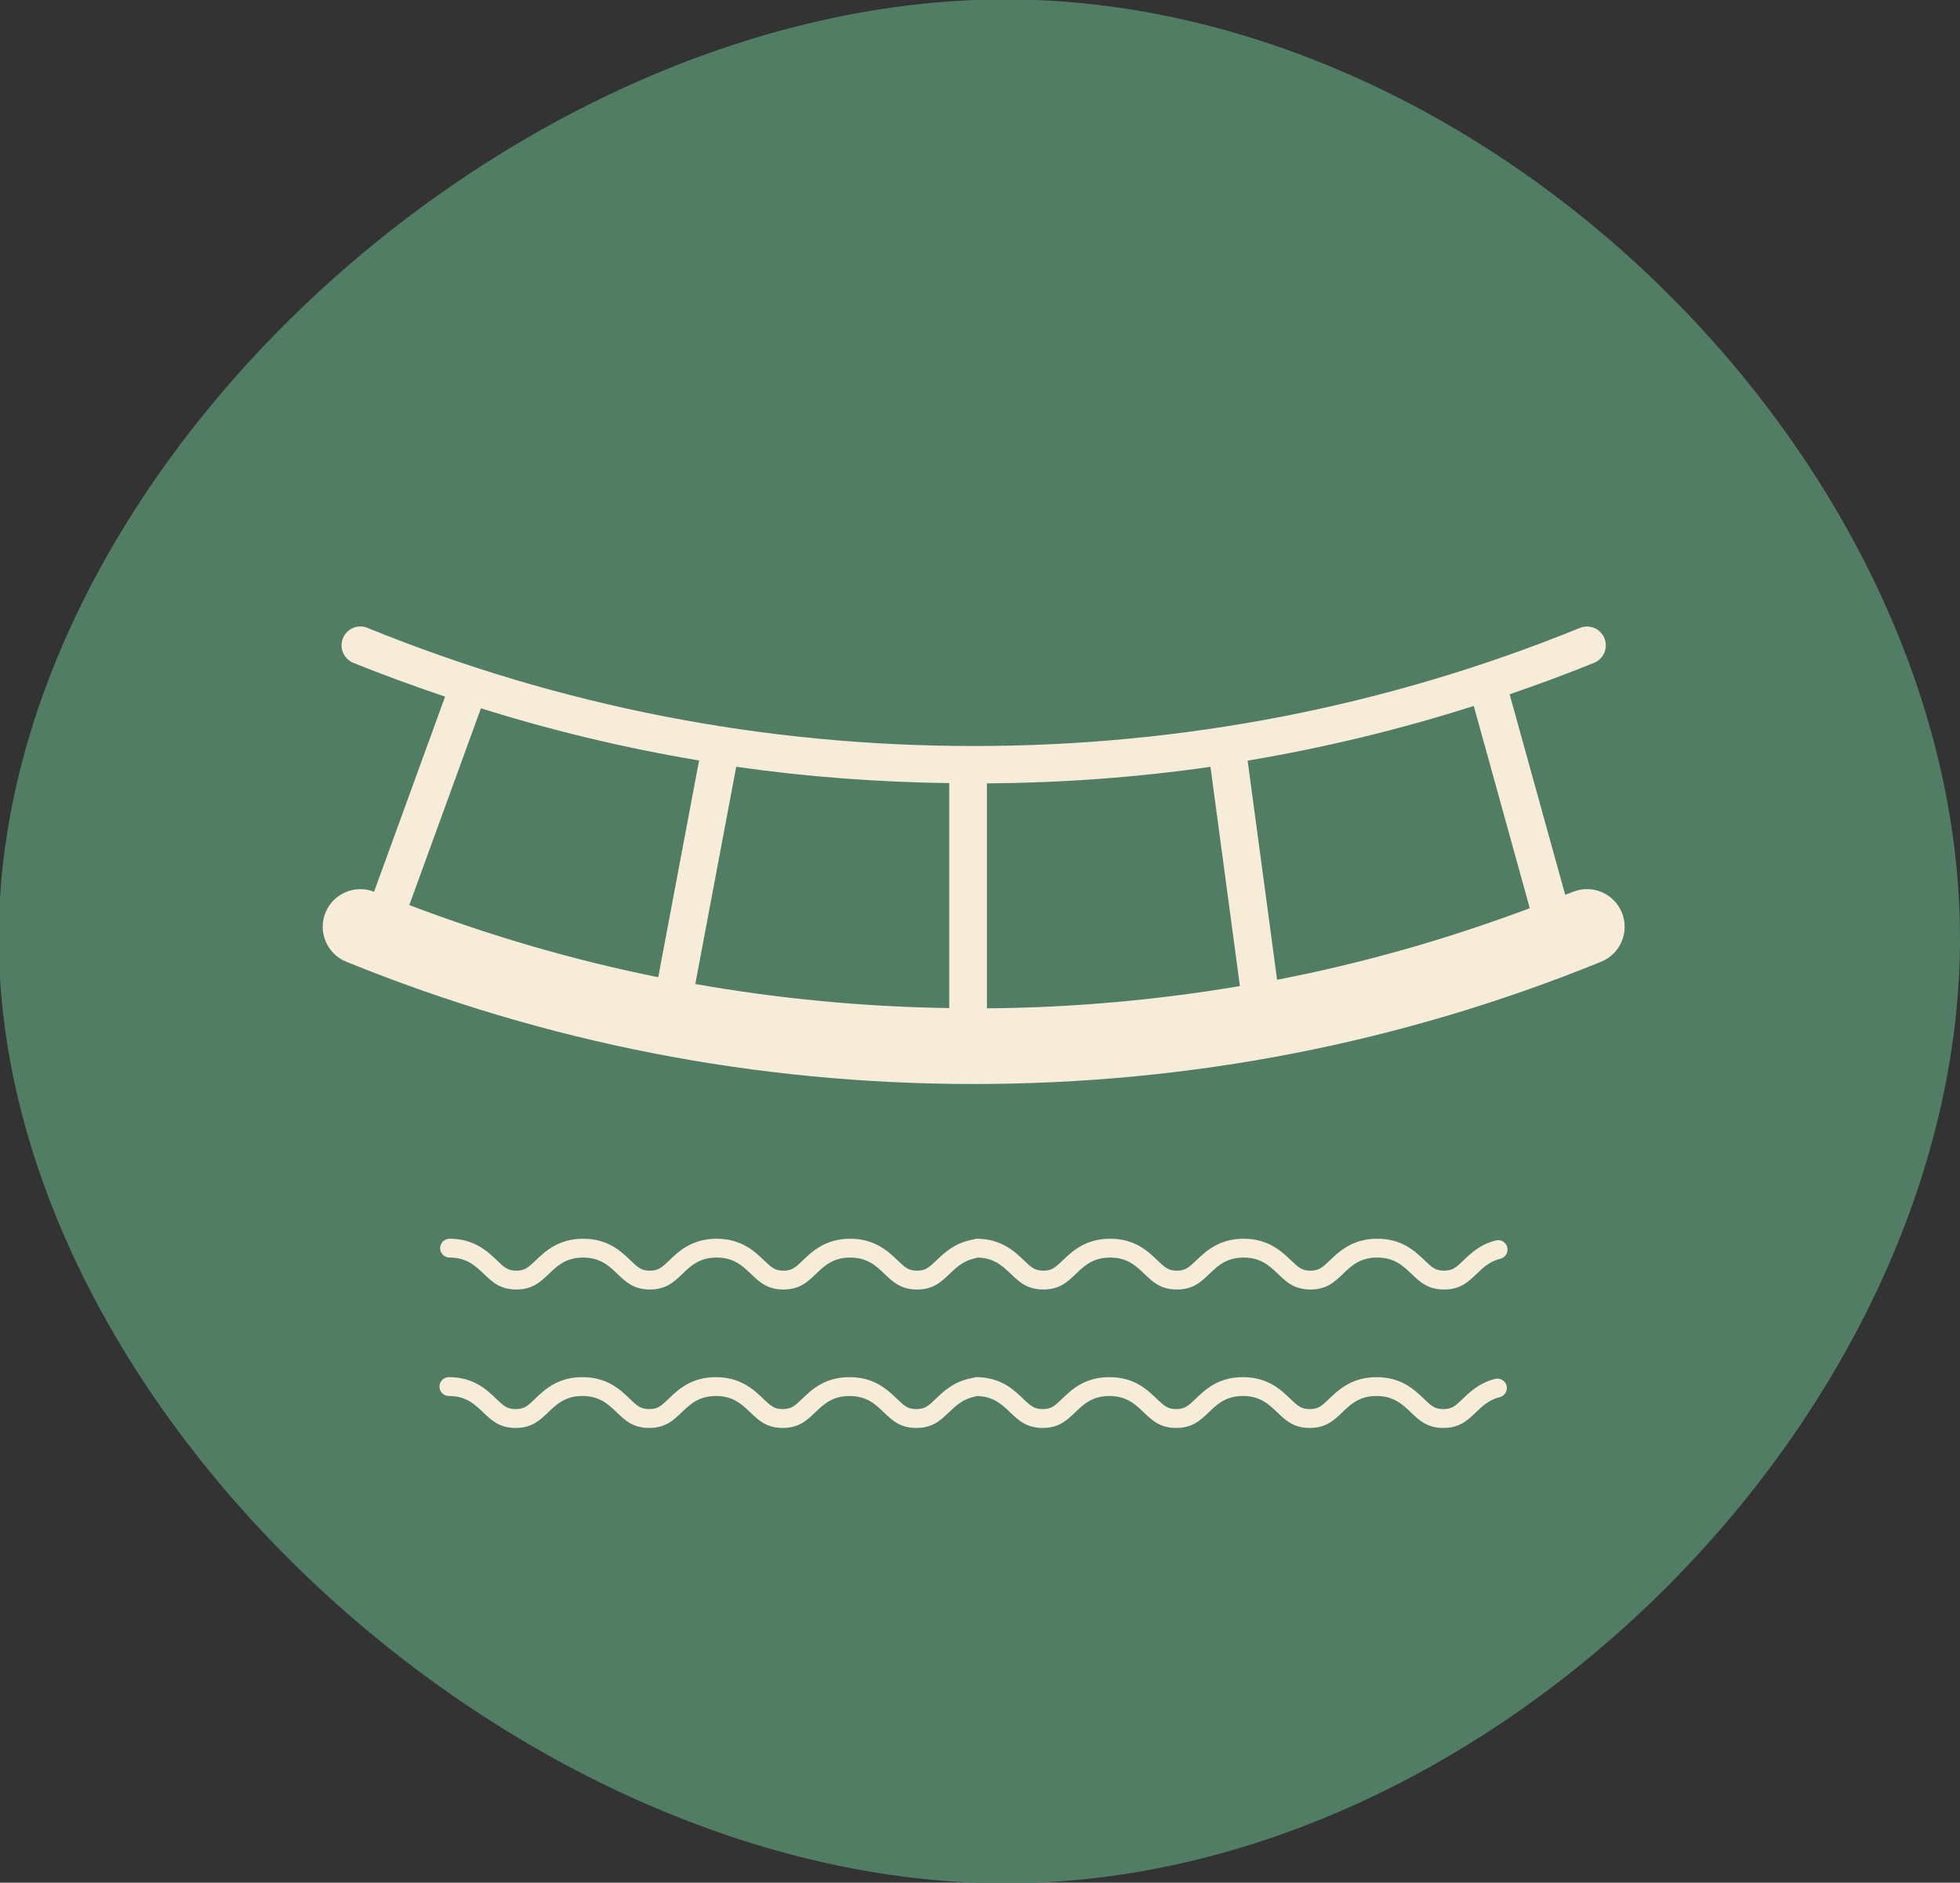 <svg xmlns:inkscape="http://www.inkscape.org/namespaces/inkscape" xmlns:sodipodi="http://sodipodi.sourceforge.net/DTD/sodipodi-0.dtd" xmlns="http://www.w3.org/2000/svg" xmlns:svg="http://www.w3.org/2000/svg" width="36.723mm" height="35.278mm" viewBox="0 0 36.723 35.278" id="svg2754" inkscape:version="1.1.2 (b8e25be833, 2022-02-05)" sodipodi:docname="KroboIkona.svg"><rect x="0" y="0" width="36.723" height="35.278" fill="#333333" stroke="none"/><defs id="defs2751"></defs><g inkscape:label="Warstwa 1" inkscape:groupmode="layer" id="layer1" transform="translate(-46.235,-104.698)"><g id="g3612" transform="translate(-13.195,763.112)"><g id="g4711" transform="matrix(0.353,0,0,-0.353,96.153,-640.834)"><path d="m 0,0 c 0,-25 -24.666,-50.167 -50.669,-50.167 -26.003,0 -53.428,25.167 -53.428,50.167 0,25 27.425,49.833 53.428,49.833 C -24.666,49.833 0,25 0,0" style="fill:#517d64;fill-opacity:1;fill-rule:nonzero;stroke:none" id="path4713"></path></g><g id="g4715" transform="matrix(0.353,0,0,-0.353,72.528,-644.164)"><path d="m 0,0 -2.168,-11.505 c -4.494,0.905 -8.903,2.192 -13.212,3.831 l 3.802,10.445 C -7.784,1.58 -3.92,0.658 0,0 m 15.278,-1.216 c 3.998,0.031 7.958,0.318 11.865,0.879 l 1.563,-11.638 c -4.41,-0.743 -8.891,-1.145 -13.428,-1.181 z m -2,-11.927 c -4.553,0.069 -9.053,0.497 -13.478,1.279 l 2.172,11.532 c 3.723,-0.537 7.499,-0.814 11.306,-0.87 z m 30.814,5.301 C 39.718,-9.477 35.243,-10.758 30.68,-11.64 l -1.564,11.633 c 4.067,0.681 8.072,1.649 12.002,2.903 z m 4.888,-0.232 c -0.417,1.024 -1.587,1.516 -2.606,1.098 -0.134,-0.054 -0.27,-0.099 -0.403,-0.153 L 43.022,3.514 c 1.505,0.519 3.002,1.068 4.483,1.672 0.512,0.208 0.758,0.791 0.549,1.302 C 47.847,7 47.26,7.246 46.751,7.037 36.531,2.877 25.707,0.768 14.577,0.768 3.445,0.768 -7.381,2.878 -17.6,7.039 -18.109,7.25 -18.694,7.003 -18.902,6.49 c -0.209,-0.511 0.037,-1.094 0.548,-1.303 1.609,-0.655 3.237,-1.243 4.873,-1.798 L -17.25,-6.967 c -1.018,0.398 -2.165,-0.093 -2.579,-1.106 -0.416,-1.023 0.075,-2.19 1.099,-2.607 10.582,-4.308 21.788,-6.493 33.307,-6.493 11.521,0 22.726,2.185 33.305,6.492 1.023,0.417 1.514,1.584 1.098,2.607" style="fill:#f7ecd8;fill-opacity:1;fill-rule:nonzero;stroke:none" id="path4717"></path></g><g id="g4719" transform="matrix(0.353,0,0,-0.353,67.853,-634.85)"><path d="m 0,0 c 0.913,0 1.373,-0.44 1.819,-0.867 0.446,-0.427 0.867,-0.829 1.726,-0.829 0.858,0 1.279,0.402 1.726,0.83 C 5.716,-0.44 6.176,0 7.089,0 8,0 8.46,-0.439 8.906,-0.866 c 0.446,-0.427 0.866,-0.83 1.726,-0.83 0.859,0 1.28,0.402 1.727,0.83 C 12.804,-0.44 13.264,0 14.176,0 c 0.914,0 1.374,-0.44 1.82,-0.867 0.445,-0.427 0.866,-0.829 1.726,-0.829 0.86,0 1.281,0.403 1.726,0.83 C 19.893,-0.44 20.353,0 21.266,0 c 0.914,0 1.374,-0.44 1.82,-0.867 0.445,-0.427 0.866,-0.829 1.726,-0.829 0.862,0 1.283,0.403 1.73,0.832 0.343,0.327 0.697,0.665 1.27,0.804 l 0.222,0.059 c 0.872,-0.02 1.32,-0.449 1.757,-0.866 0.445,-0.427 0.866,-0.829 1.726,-0.829 0.858,0 1.279,0.402 1.726,0.83 C 33.688,-0.44 34.147,0 35.061,0 c 0.911,0 1.371,-0.439 1.817,-0.866 0.445,-0.427 0.866,-0.83 1.726,-0.83 0.859,0 1.28,0.402 1.727,0.83 C 40.775,-0.44 41.235,0 42.147,0 c 0.915,0 1.374,-0.44 1.821,-0.867 0.445,-0.427 0.866,-0.829 1.725,-0.829 0.861,0 1.282,0.403 1.727,0.83 C 47.864,-0.44 48.324,0 49.237,0 c 0.914,0 1.374,-0.44 1.82,-0.866 0.445,-0.427 0.866,-0.83 1.727,-0.83 0.861,0 1.281,0.402 1.729,0.83 0.342,0.328 0.697,0.667 1.26,0.804 0.269,0.065 0.433,0.335 0.368,0.604 -0.065,0.269 -0.331,0.435 -0.604,0.367 -0.825,-0.2 -1.34,-0.693 -1.717,-1.054 -0.396,-0.378 -0.577,-0.551 -1.036,-0.551 -0.459,0 -0.639,0.173 -1.036,0.552 C 51.243,0.339 50.552,1 49.237,1 47.922,1 47.204,0.312 46.729,-0.144 c -0.397,-0.379 -0.578,-0.552 -1.036,-0.552 -0.458,0 -0.638,0.173 -1.036,0.552 C 44.182,0.312 43.464,1 42.147,1 40.833,1 40.115,0.312 39.639,-0.145 c -0.397,-0.378 -0.577,-0.551 -1.035,-0.551 -0.458,0 -0.638,0.173 -1.037,0.553 C 37.063,0.34 36.373,1 35.061,1 c -1.316,0 -2.034,-0.688 -2.51,-1.145 -0.397,-0.378 -0.577,-0.551 -1.034,-0.551 -0.458,0 -0.639,0.173 -1.037,0.552 C 30.005,0.312 29.287,1 27.972,1 L 27.565,0.909 c -0.823,-0.2 -1.337,-0.691 -1.716,-1.053 -0.397,-0.379 -0.578,-0.552 -1.037,-0.552 -0.458,0 -0.639,0.173 -1.037,0.552 C 23.3,0.312 22.582,1 21.266,1 19.95,1 19.232,0.312 18.757,-0.144 18.36,-0.523 18.18,-0.696 17.722,-0.696 c -0.458,0 -0.639,0.173 -1.036,0.552 C 16.21,0.312 15.492,1 14.176,1 12.861,1 12.144,0.312 11.667,-0.145 11.271,-0.523 11.09,-0.696 10.632,-0.696 c -0.457,0 -0.638,0.173 -1.036,0.553 C 9.092,0.34 8.401,1 7.089,1 5.773,1 5.056,0.312 4.579,-0.145 4.183,-0.523 4.002,-0.696 3.545,-0.696 3.087,-0.696 2.906,-0.523 2.509,-0.144 2.033,0.312 1.315,1 0,1 -0.276,1 -0.5,0.776 -0.5,0.5 -0.5,0.224 -0.276,0 0,0" style="fill:#f7ecd8;fill-opacity:1;fill-rule:nonzero;stroke:none" id="path4721"></path></g><g id="g4723" transform="matrix(0.353,0,0,-0.353,87.445,-632.577)"><path d="m 0,0 c -0.825,-0.2 -1.341,-0.692 -1.717,-1.053 -0.396,-0.38 -0.577,-0.552 -1.037,-0.552 -0.461,0 -0.641,0.172 -1.04,0.555 -0.504,0.482 -1.194,1.141 -2.507,1.141 -1.314,0 -2.033,-0.689 -2.509,-1.145 -0.395,-0.379 -0.576,-0.551 -1.035,-0.551 -0.459,0 -0.639,0.172 -1.036,0.551 -0.504,0.483 -1.194,1.145 -2.51,1.145 -1.313,0 -2.004,-0.662 -2.507,-1.145 -0.397,-0.379 -0.578,-0.551 -1.037,-0.551 -0.458,0 -0.638,0.172 -1.034,0.551 -0.504,0.483 -1.194,1.145 -2.509,1.145 -1.314,0 -2.004,-0.662 -2.508,-1.145 -0.397,-0.379 -0.577,-0.551 -1.035,-0.551 -0.459,0 -0.64,0.172 -1.037,0.551 -0.504,0.483 -1.194,1.145 -2.508,1.145 L -27.972,0 c -0.823,-0.199 -1.339,-0.691 -1.718,-1.054 -0.395,-0.379 -0.575,-0.551 -1.036,-0.551 -0.46,0 -0.64,0.172 -1.039,0.553 -0.504,0.483 -1.194,1.143 -2.507,1.143 -1.315,0 -2.005,-0.662 -2.509,-1.145 -0.396,-0.379 -0.576,-0.551 -1.035,-0.551 -0.459,0 -0.64,0.172 -1.037,0.551 -0.475,0.456 -1.194,1.145 -2.509,1.145 -1.314,0 -2.004,-0.662 -2.508,-1.145 -0.397,-0.379 -0.577,-0.551 -1.036,-0.551 -0.458,0 -0.639,0.172 -1.034,0.551 -0.504,0.483 -1.195,1.145 -2.509,1.145 -1.315,0 -2.005,-0.662 -2.509,-1.145 -0.396,-0.379 -0.577,-0.551 -1.035,-0.551 -0.459,0 -0.64,0.172 -1.036,0.551 -0.504,0.483 -1.195,1.145 -2.509,1.145 -0.276,0 -0.5,-0.224 -0.5,-0.5 0,-0.277 0.224,-0.5 0.5,-0.5 0.912,0 1.372,-0.441 1.817,-0.867 0.447,-0.427 0.867,-0.829 1.728,-0.829 0.859,0 1.28,0.402 1.726,0.829 0.446,0.426 0.906,0.867 1.818,0.867 0.912,0 1.372,-0.441 1.817,-0.867 0.445,-0.426 0.865,-0.829 1.726,-0.829 0.86,0 1.281,0.402 1.727,0.829 0.446,0.426 0.906,0.867 1.817,0.867 0.913,0 1.373,-0.441 1.818,-0.867 0.446,-0.427 0.867,-0.829 1.728,-0.829 0.861,0 1.281,0.403 1.726,0.829 0.445,0.426 0.905,0.867 1.818,0.867 0.912,0 1.372,-0.44 1.818,-0.866 0.445,-0.427 0.866,-0.83 1.728,-0.83 0.864,0 1.284,0.403 1.73,0.832 0.343,0.327 0.697,0.665 1.27,0.803 l 0.223,0.06 c 0.87,-0.02 1.319,-0.449 1.754,-0.866 0.446,-0.427 0.867,-0.829 1.728,-0.829 0.859,0 1.28,0.402 1.726,0.829 0.445,0.426 0.905,0.867 1.817,0.867 0.913,0 1.373,-0.441 1.818,-0.867 0.445,-0.426 0.865,-0.829 1.725,-0.829 0.861,0 1.282,0.402 1.728,0.829 0.445,0.426 0.905,0.867 1.816,0.867 0.913,0 1.373,-0.441 1.819,-0.867 0.446,-0.427 0.867,-0.829 1.727,-0.829 0.862,0 1.282,0.403 1.727,0.829 0.445,0.426 0.905,0.867 1.817,0.867 0.911,0 1.372,-0.44 1.819,-0.865 0.445,-0.428 0.865,-0.831 1.728,-0.831 0.862,0 1.283,0.403 1.729,0.83 0.342,0.328 0.696,0.667 1.259,0.802 0.269,0.066 0.434,0.336 0.37,0.604 C 0.538,-0.102 0.27,0.06 0,0" style="fill:#f7ecd8;fill-opacity:1;fill-rule:nonzero;stroke:none" id="path4725"></path></g></g></g></svg>